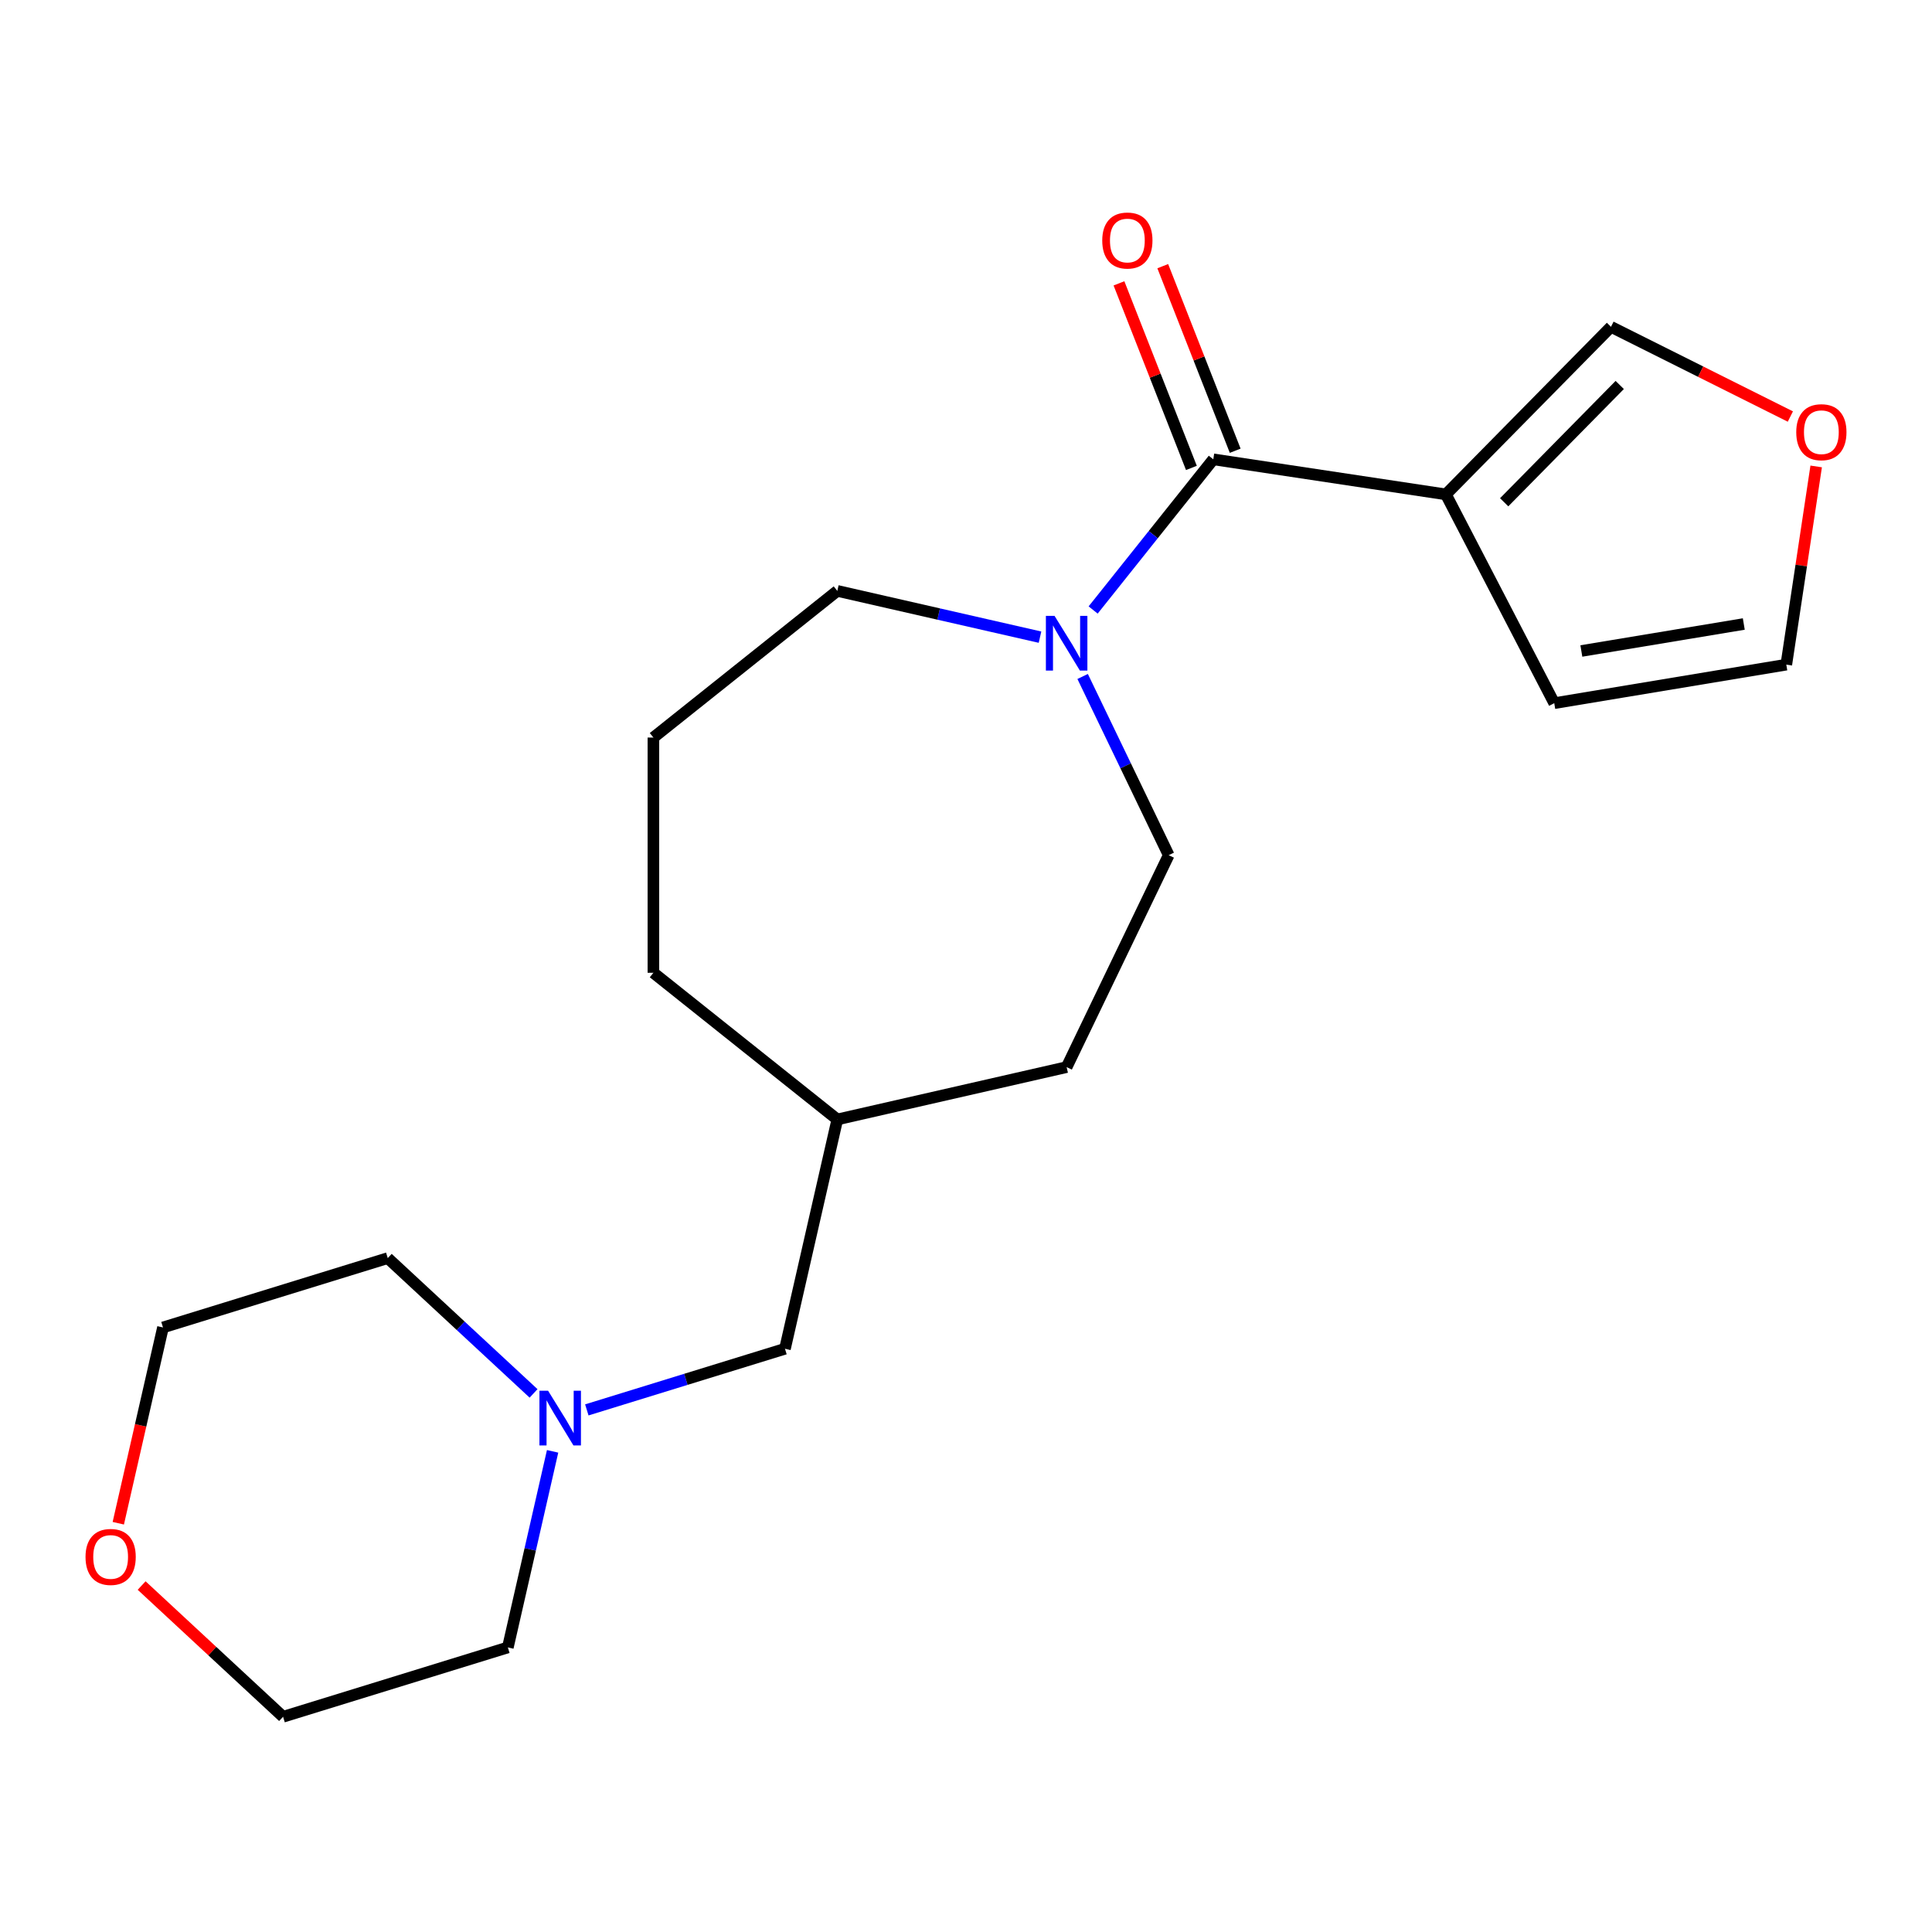 <?xml version='1.0' encoding='iso-8859-1'?>
<svg version='1.1' baseProfile='full'
              xmlns='http://www.w3.org/2000/svg'
                      xmlns:rdkit='http://www.rdkit.org/xml'
                      xmlns:xlink='http://www.w3.org/1999/xlink'
                  xml:space='preserve'
width='1000px' height='1000px' viewBox='0 0 1000 1000'>
<!-- END OF HEADER -->
<rect style='opacity:1.0;fill:#FFFFFF;stroke:none' width='1000' height='1000' x='0' y='0'> </rect>
<path class='bond-0' d='M 628.002,237.748 L 748.396,255.894' style='fill:none;fill-rule:evenodd;stroke:#000000;stroke-width:6px;stroke-linecap:butt;stroke-linejoin:miter;stroke-opacity:1' />
<path class='bond-1' d='M 628.002,237.748 L 596.906,276.741' style='fill:none;fill-rule:evenodd;stroke:#000000;stroke-width:6px;stroke-linecap:butt;stroke-linejoin:miter;stroke-opacity:1' />
<path class='bond-1' d='M 596.906,276.741 L 565.81,315.734' style='fill:none;fill-rule:evenodd;stroke:#0000FF;stroke-width:6px;stroke-linecap:butt;stroke-linejoin:miter;stroke-opacity:1' />
<path class='bond-6' d='M 639.336,233.3 L 620.589,185.533' style='fill:none;fill-rule:evenodd;stroke:#000000;stroke-width:6px;stroke-linecap:butt;stroke-linejoin:miter;stroke-opacity:1' />
<path class='bond-6' d='M 620.589,185.533 L 601.842,137.767' style='fill:none;fill-rule:evenodd;stroke:#FF0000;stroke-width:6px;stroke-linecap:butt;stroke-linejoin:miter;stroke-opacity:1' />
<path class='bond-6' d='M 616.669,242.196 L 597.922,194.429' style='fill:none;fill-rule:evenodd;stroke:#000000;stroke-width:6px;stroke-linecap:butt;stroke-linejoin:miter;stroke-opacity:1' />
<path class='bond-6' d='M 597.922,194.429 L 579.175,146.663' style='fill:none;fill-rule:evenodd;stroke:#FF0000;stroke-width:6px;stroke-linecap:butt;stroke-linejoin:miter;stroke-opacity:1' />
<path class='bond-3' d='M 748.396,255.894 L 833.842,169.16' style='fill:none;fill-rule:evenodd;stroke:#000000;stroke-width:6px;stroke-linecap:butt;stroke-linejoin:miter;stroke-opacity:1' />
<path class='bond-3' d='M 778.559,259.973 L 838.372,199.259' style='fill:none;fill-rule:evenodd;stroke:#000000;stroke-width:6px;stroke-linecap:butt;stroke-linejoin:miter;stroke-opacity:1' />
<path class='bond-4' d='M 748.396,255.894 L 804.48,363.961' style='fill:none;fill-rule:evenodd;stroke:#000000;stroke-width:6px;stroke-linecap:butt;stroke-linejoin:miter;stroke-opacity:1' />
<path class='bond-7' d='M 560.375,350.142 L 582.646,396.388' style='fill:none;fill-rule:evenodd;stroke:#0000FF;stroke-width:6px;stroke-linecap:butt;stroke-linejoin:miter;stroke-opacity:1' />
<path class='bond-7' d='M 582.646,396.388 L 604.917,442.634' style='fill:none;fill-rule:evenodd;stroke:#000000;stroke-width:6px;stroke-linecap:butt;stroke-linejoin:miter;stroke-opacity:1' />
<path class='bond-12' d='M 538.307,329.792 L 485.848,317.819' style='fill:none;fill-rule:evenodd;stroke:#0000FF;stroke-width:6px;stroke-linecap:butt;stroke-linejoin:miter;stroke-opacity:1' />
<path class='bond-12' d='M 485.848,317.819 L 433.39,305.846' style='fill:none;fill-rule:evenodd;stroke:#000000;stroke-width:6px;stroke-linecap:butt;stroke-linejoin:miter;stroke-opacity:1' />
<path class='bond-2' d='M 303.737,729.759 L 355.017,713.941' style='fill:none;fill-rule:evenodd;stroke:#0000FF;stroke-width:6px;stroke-linecap:butt;stroke-linejoin:miter;stroke-opacity:1' />
<path class='bond-2' d='M 355.017,713.941 L 406.297,698.123' style='fill:none;fill-rule:evenodd;stroke:#000000;stroke-width:6px;stroke-linecap:butt;stroke-linejoin:miter;stroke-opacity:1' />
<path class='bond-14' d='M 286.026,751.214 L 274.443,801.963' style='fill:none;fill-rule:evenodd;stroke:#0000FF;stroke-width:6px;stroke-linecap:butt;stroke-linejoin:miter;stroke-opacity:1' />
<path class='bond-14' d='M 274.443,801.963 L 262.86,852.711' style='fill:none;fill-rule:evenodd;stroke:#000000;stroke-width:6px;stroke-linecap:butt;stroke-linejoin:miter;stroke-opacity:1' />
<path class='bond-15' d='M 276.169,721.221 L 238.435,686.209' style='fill:none;fill-rule:evenodd;stroke:#0000FF;stroke-width:6px;stroke-linecap:butt;stroke-linejoin:miter;stroke-opacity:1' />
<path class='bond-15' d='M 238.435,686.209 L 200.702,651.197' style='fill:none;fill-rule:evenodd;stroke:#000000;stroke-width:6px;stroke-linecap:butt;stroke-linejoin:miter;stroke-opacity:1' />
<path class='bond-5' d='M 833.842,169.16 L 880.266,192.379' style='fill:none;fill-rule:evenodd;stroke:#000000;stroke-width:6px;stroke-linecap:butt;stroke-linejoin:miter;stroke-opacity:1' />
<path class='bond-5' d='M 880.266,192.379 L 926.691,215.598' style='fill:none;fill-rule:evenodd;stroke:#FF0000;stroke-width:6px;stroke-linecap:butt;stroke-linejoin:miter;stroke-opacity:1' />
<path class='bond-8' d='M 804.48,363.961 L 924.589,344.015' style='fill:none;fill-rule:evenodd;stroke:#000000;stroke-width:6px;stroke-linecap:butt;stroke-linejoin:miter;stroke-opacity:1' />
<path class='bond-8' d='M 818.507,336.947 L 902.583,322.985' style='fill:none;fill-rule:evenodd;stroke:#000000;stroke-width:6px;stroke-linecap:butt;stroke-linejoin:miter;stroke-opacity:1' />
<path class='bond-20' d='M 940.052,241.426 L 932.32,292.721' style='fill:none;fill-rule:evenodd;stroke:#FF0000;stroke-width:6px;stroke-linecap:butt;stroke-linejoin:miter;stroke-opacity:1' />
<path class='bond-20' d='M 932.32,292.721 L 924.589,344.015' style='fill:none;fill-rule:evenodd;stroke:#000000;stroke-width:6px;stroke-linecap:butt;stroke-linejoin:miter;stroke-opacity:1' />
<path class='bond-11' d='M 604.917,442.634 L 552.09,552.33' style='fill:none;fill-rule:evenodd;stroke:#000000;stroke-width:6px;stroke-linecap:butt;stroke-linejoin:miter;stroke-opacity:1' />
<path class='bond-9' d='M 61.228,788.422 L 72.793,737.753' style='fill:none;fill-rule:evenodd;stroke:#FF0000;stroke-width:6px;stroke-linecap:butt;stroke-linejoin:miter;stroke-opacity:1' />
<path class='bond-9' d='M 72.793,737.753 L 84.358,687.085' style='fill:none;fill-rule:evenodd;stroke:#000000;stroke-width:6px;stroke-linecap:butt;stroke-linejoin:miter;stroke-opacity:1' />
<path class='bond-22' d='M 73.309,820.672 L 109.913,854.635' style='fill:none;fill-rule:evenodd;stroke:#FF0000;stroke-width:6px;stroke-linecap:butt;stroke-linejoin:miter;stroke-opacity:1' />
<path class='bond-22' d='M 109.913,854.635 L 146.516,888.599' style='fill:none;fill-rule:evenodd;stroke:#000000;stroke-width:6px;stroke-linecap:butt;stroke-linejoin:miter;stroke-opacity:1' />
<path class='bond-10' d='M 406.297,698.123 L 433.39,579.423' style='fill:none;fill-rule:evenodd;stroke:#000000;stroke-width:6px;stroke-linecap:butt;stroke-linejoin:miter;stroke-opacity:1' />
<path class='bond-13' d='M 552.09,552.33 L 433.39,579.423' style='fill:none;fill-rule:evenodd;stroke:#000000;stroke-width:6px;stroke-linecap:butt;stroke-linejoin:miter;stroke-opacity:1' />
<path class='bond-16' d='M 433.39,305.846 L 338.199,381.758' style='fill:none;fill-rule:evenodd;stroke:#000000;stroke-width:6px;stroke-linecap:butt;stroke-linejoin:miter;stroke-opacity:1' />
<path class='bond-21' d='M 433.39,579.423 L 338.199,503.511' style='fill:none;fill-rule:evenodd;stroke:#000000;stroke-width:6px;stroke-linecap:butt;stroke-linejoin:miter;stroke-opacity:1' />
<path class='bond-17' d='M 262.86,852.711 L 146.516,888.599' style='fill:none;fill-rule:evenodd;stroke:#000000;stroke-width:6px;stroke-linecap:butt;stroke-linejoin:miter;stroke-opacity:1' />
<path class='bond-18' d='M 200.702,651.197 L 84.358,687.085' style='fill:none;fill-rule:evenodd;stroke:#000000;stroke-width:6px;stroke-linecap:butt;stroke-linejoin:miter;stroke-opacity:1' />
<path class='bond-19' d='M 338.199,381.758 L 338.199,503.511' style='fill:none;fill-rule:evenodd;stroke:#000000;stroke-width:6px;stroke-linecap:butt;stroke-linejoin:miter;stroke-opacity:1' />
<path  class='atom-2' d='M 545.83 318.778
L 555.11 333.778
Q 556.03 335.258, 557.51 337.938
Q 558.99 340.618, 559.07 340.778
L 559.07 318.778
L 562.83 318.778
L 562.83 347.098
L 558.95 347.098
L 548.99 330.698
Q 547.83 328.778, 546.59 326.578
Q 545.39 324.378, 545.03 323.698
L 545.03 347.098
L 541.35 347.098
L 541.35 318.778
L 545.83 318.778
' fill='#0000FF'/>
<path  class='atom-3' d='M 283.693 719.851
L 292.973 734.851
Q 293.893 736.331, 295.373 739.011
Q 296.853 741.691, 296.933 741.851
L 296.933 719.851
L 300.693 719.851
L 300.693 748.171
L 296.813 748.171
L 286.853 731.771
Q 285.693 729.851, 284.453 727.651
Q 283.253 725.451, 282.893 724.771
L 282.893 748.171
L 279.213 748.171
L 279.213 719.851
L 283.693 719.851
' fill='#0000FF'/>
<path  class='atom-6' d='M 929.735 223.702
Q 929.735 216.902, 933.095 213.102
Q 936.455 209.302, 942.735 209.302
Q 949.015 209.302, 952.375 213.102
Q 955.735 216.902, 955.735 223.702
Q 955.735 230.582, 952.335 234.502
Q 948.935 238.382, 942.735 238.382
Q 936.495 238.382, 933.095 234.502
Q 929.735 230.622, 929.735 223.702
M 942.735 235.182
Q 947.055 235.182, 949.375 232.302
Q 951.735 229.382, 951.735 223.702
Q 951.735 218.142, 949.375 215.342
Q 947.055 212.502, 942.735 212.502
Q 938.415 212.502, 936.055 215.302
Q 933.735 218.102, 933.735 223.702
Q 933.735 229.422, 936.055 232.302
Q 938.415 235.182, 942.735 235.182
' fill='#FF0000'/>
<path  class='atom-7' d='M 570.521 124.491
Q 570.521 117.691, 573.881 113.891
Q 577.241 110.091, 583.521 110.091
Q 589.801 110.091, 593.161 113.891
Q 596.521 117.691, 596.521 124.491
Q 596.521 131.371, 593.121 135.291
Q 589.721 139.171, 583.521 139.171
Q 577.281 139.171, 573.881 135.291
Q 570.521 131.411, 570.521 124.491
M 583.521 135.971
Q 587.841 135.971, 590.161 133.091
Q 592.521 130.171, 592.521 124.491
Q 592.521 118.931, 590.161 116.131
Q 587.841 113.291, 583.521 113.291
Q 579.201 113.291, 576.841 116.091
Q 574.521 118.891, 574.521 124.491
Q 574.521 130.211, 576.841 133.091
Q 579.201 135.971, 583.521 135.971
' fill='#FF0000'/>
<path  class='atom-10' d='M 44.265 805.865
Q 44.265 799.065, 47.625 795.265
Q 50.985 791.465, 57.265 791.465
Q 63.545 791.465, 66.905 795.265
Q 70.265 799.065, 70.265 805.865
Q 70.265 812.745, 66.865 816.665
Q 63.465 820.545, 57.265 820.545
Q 51.025 820.545, 47.625 816.665
Q 44.265 812.785, 44.265 805.865
M 57.265 817.345
Q 61.585 817.345, 63.905 814.465
Q 66.265 811.545, 66.265 805.865
Q 66.265 800.305, 63.905 797.505
Q 61.585 794.665, 57.265 794.665
Q 52.945 794.665, 50.585 797.465
Q 48.265 800.265, 48.265 805.865
Q 48.265 811.585, 50.585 814.465
Q 52.945 817.345, 57.265 817.345
' fill='#FF0000'/>
</svg>
